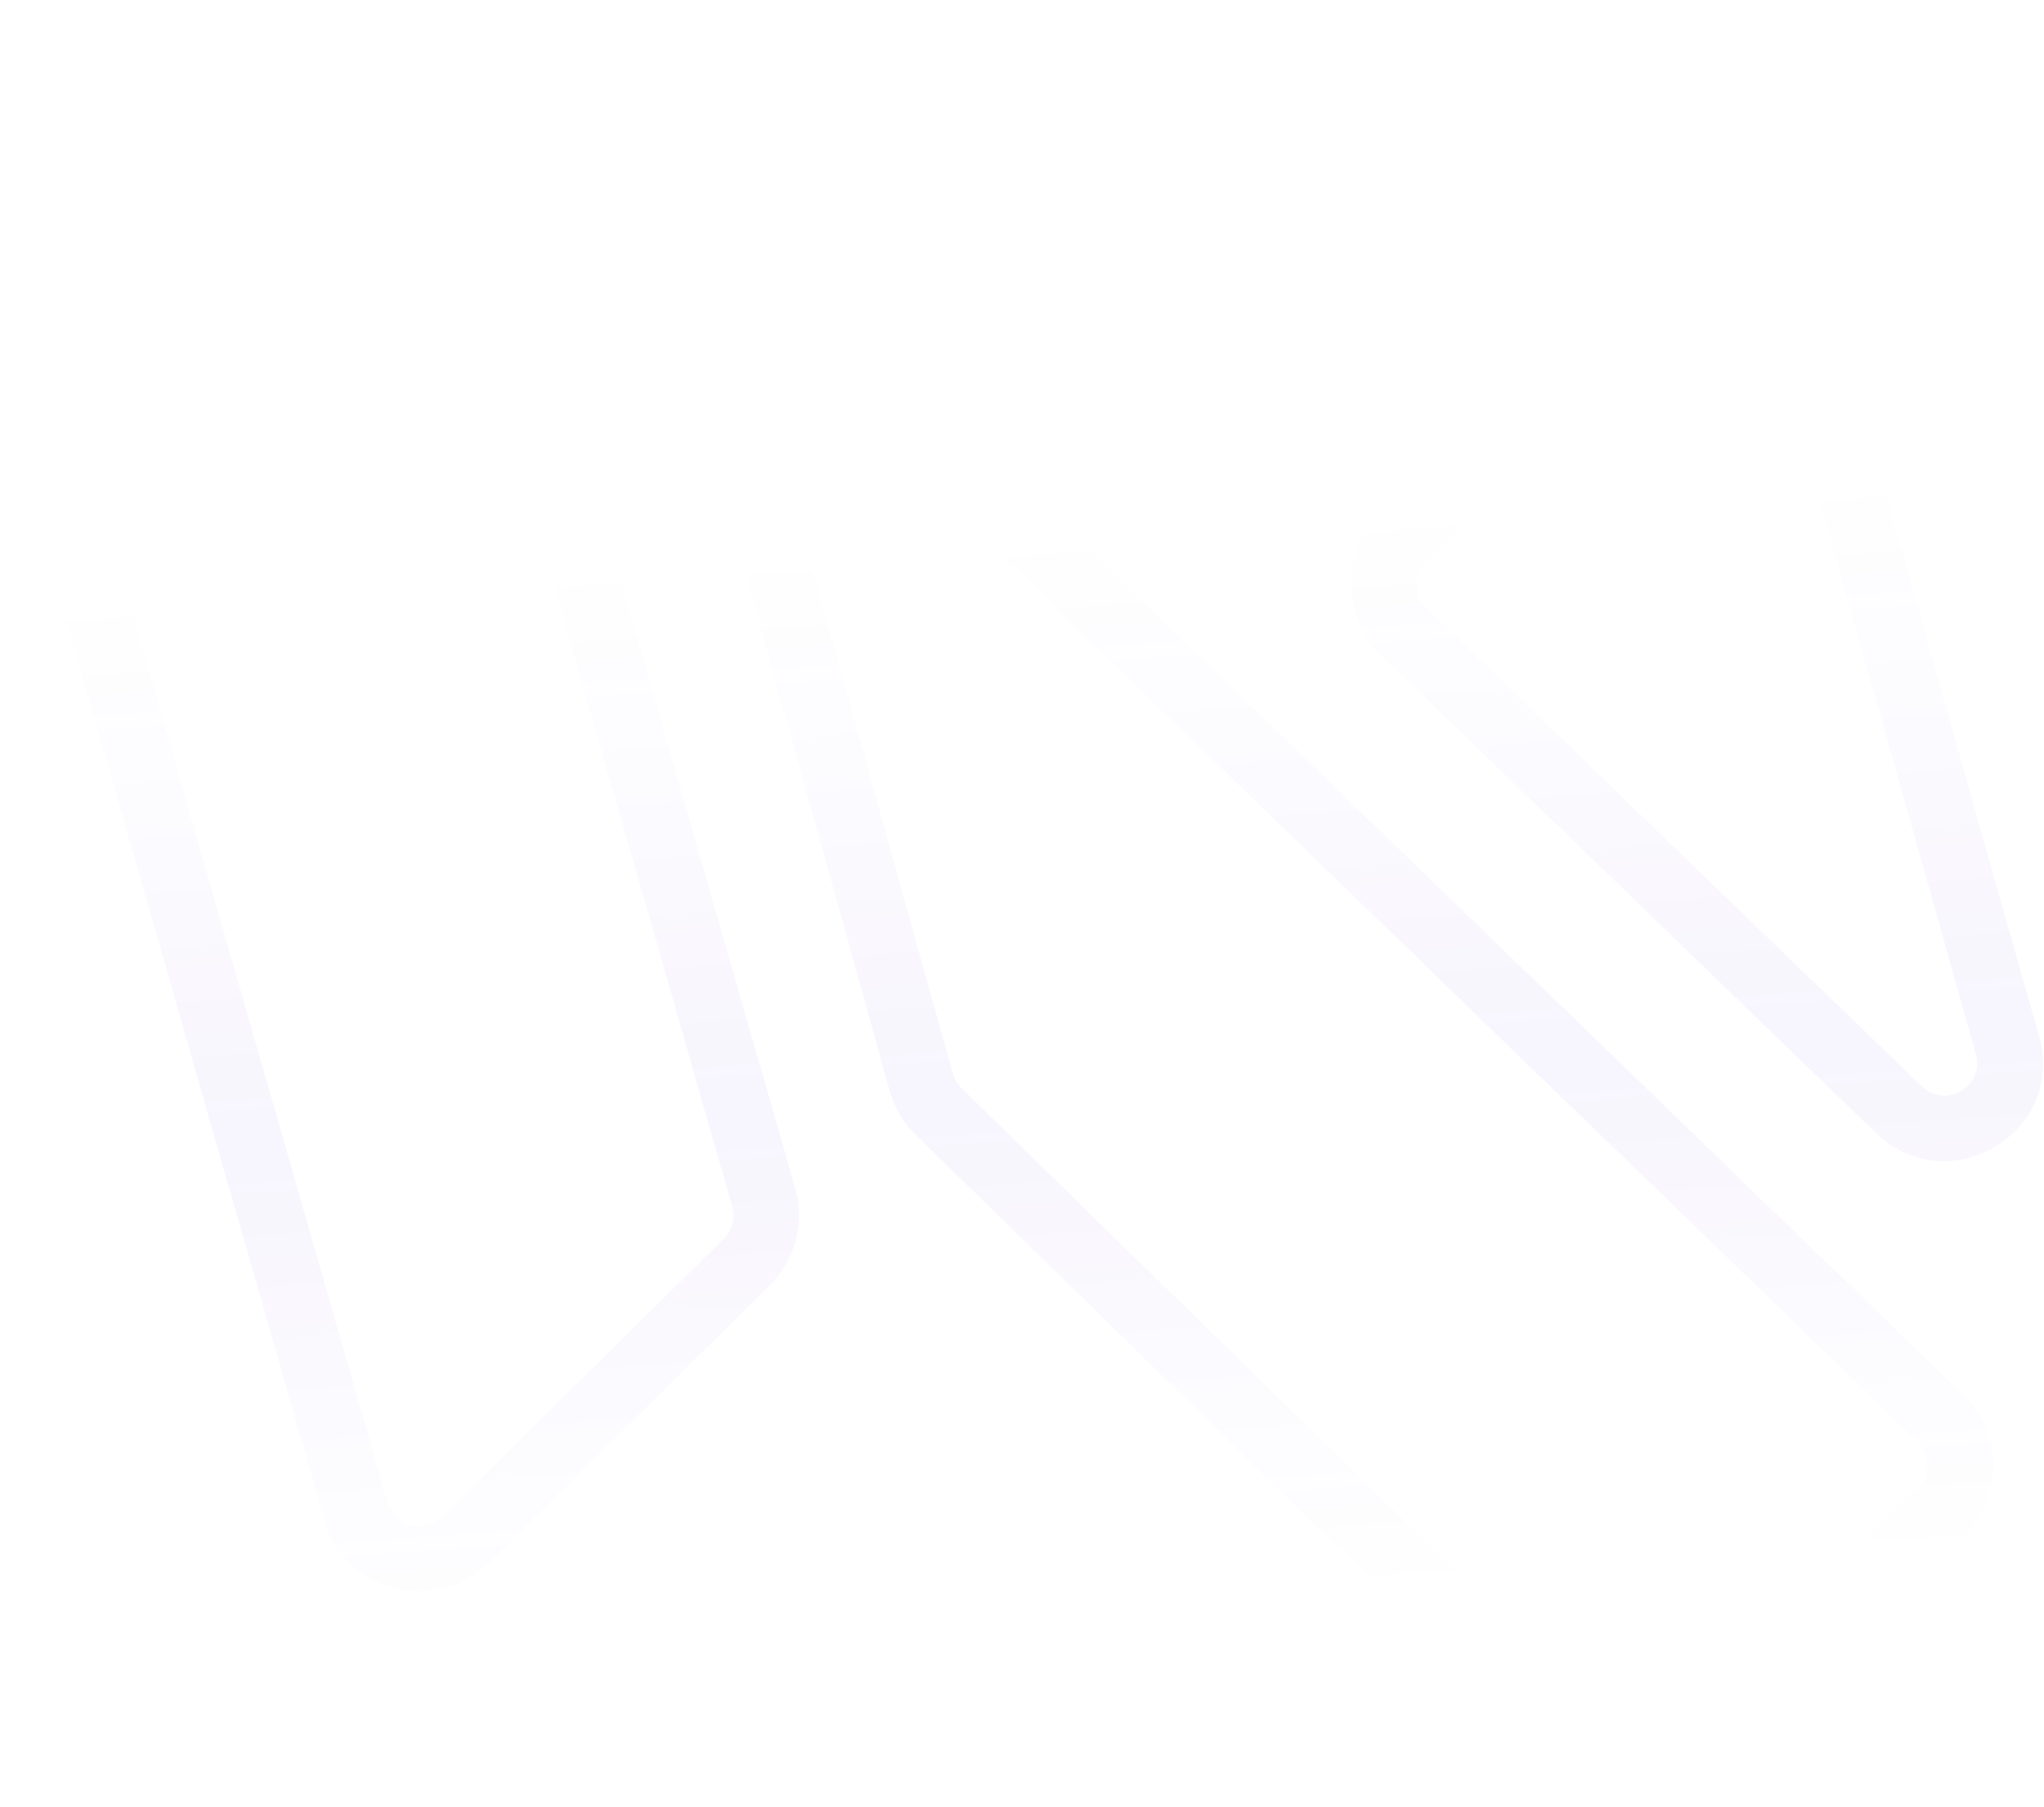 <svg width="1808" height="1598" viewBox="0 0 1808 1598" fill="none" xmlns="http://www.w3.org/2000/svg">
<path fill-rule="evenodd" clip-rule="evenodd" d="M3.567 356.667C-5.159 326.249 3.404 293.538 25.914 271.299L275.046 25.163C322.017 -21.242 401.792 -0.355 419.999 63.115L703.453 1051.24C712.179 1081.66 703.616 1114.37 681.106 1136.61L431.973 1382.74C385.003 1429.15 305.228 1408.26 287.021 1344.79L3.567 356.667ZM66.783 312.405C59.279 319.818 56.425 330.722 59.334 340.861L342.787 1328.99C348.856 1350.14 375.448 1357.11 391.105 1341.64L640.237 1095.5C647.741 1088.09 650.595 1077.18 647.686 1067.05L364.233 78.92C358.164 57.764 331.572 50.801 315.915 66.269L66.783 312.405ZM624.884 383.322C601.121 298.077 705.517 236.406 769.242 298.044L1736.59 1233.71C1771.94 1267.91 1771.88 1324.46 1736.45 1358.45L1512.99 1572.82C1479.11 1605.32 1425.4 1605.03 1391.76 1572.17L810.04 1003.89C799.087 993.185 791.157 979.797 787.053 965.073L624.884 383.322ZM728.888 339.508C707.647 318.962 672.848 339.519 680.769 367.934L842.938 949.685C844.306 954.593 846.949 959.056 850.6 962.622L1432.32 1530.91C1443.53 1541.86 1461.44 1541.96 1472.73 1531.12L1696.19 1316.76C1708 1305.42 1708.02 1286.57 1696.23 1275.17L728.888 339.508ZM1221.55 579.338C1186.59 545.574 1186.13 489.847 1220.53 455.638L1469.09 208.446C1516.11 161.688 1596.32 182.723 1614.34 246.536L1803.61 916.579C1827.7 1001.86 1723.24 1063.87 1659.38 1002.19L1221.55 579.338ZM1261.53 496.611C1250.07 508.014 1250.22 526.589 1261.87 537.844L1699.7 960.696C1720.99 981.254 1755.81 960.586 1747.78 932.159L1558.51 262.116C1552.51 240.844 1525.77 233.833 1510.1 249.419L1261.53 496.611Z" fill="url(#paint0_linear_43_1099)" fill-opacity="0.04"/>
<defs>
<linearGradient id="paint0_linear_43_1099" x1="864.317" y1="469.547" x2="930.893" y2="1436.22" gradientUnits="userSpaceOnUse">
<stop stop-color="#3900CD" stop-opacity="0"/>
<stop offset="0.516" stop-color="#3900CD"/>
<stop offset="1" stop-color="#3900CD" stop-opacity="0"/>
</linearGradient>
</defs>
</svg>
